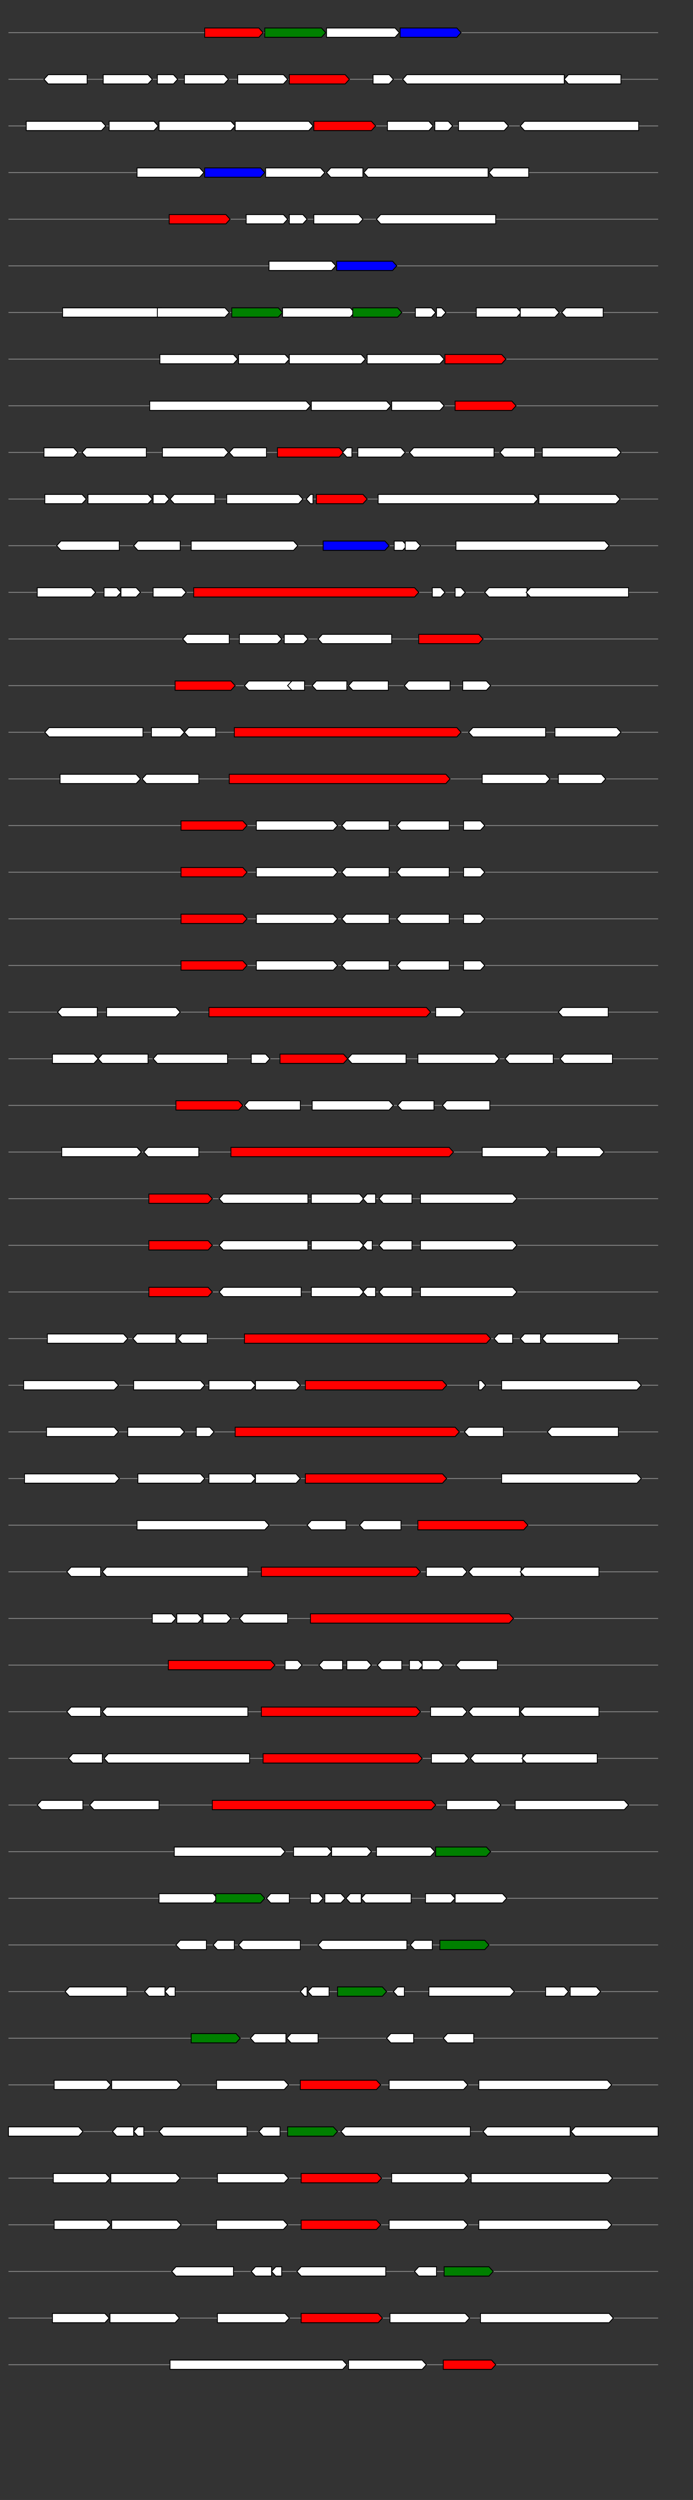 <svg xmlns="http://www.w3.org/2000/svg" height="2770" width="768.0" version="1.1" y="0" x="0" preserveAspectRatio="none" xmlns:xlink="http://www.w3.org/1999/xlink" viewBox="0 0 819.2 2680"  >
<rect x="0" y="0" width="819.2" height="2680" fill="#333333" stroke="none"/>
<g  >
<line y1="35" x2="778.0" style="stroke:grey; stroke-width:1; " x1="10" y2="35"  />
</g>
<g id="all_9_0_0"  >
<polygon style="stroke:black; stroke-width:1; fill:red; " points="242,40 306,40 311,35 306,30 242,30 242,40 "  />
</g>
<g id="all_9_0_1"  >
<polygon style="stroke:black; stroke-width:1; fill:green; " points="313,40 380,40 385,35 380,30 313,30 313,40 "  />
</g>
<g id="all_9_0_2"  >
<polygon style="stroke:black; stroke-width:1; fill:#FFFFFF; " points="386,40 467,40 472,35 467,30 386,30 386,40 "  />
</g>
<g id="all_9_0_3"  >
<polygon style="stroke:black; stroke-width:1; fill:blue; " points="473,40 540,40 545,35 540,30 473,30 473,40 "  />
</g>
<g  >
<line y1="85" x2="778.0" style="stroke:grey; stroke-width:1; " x1="10" y2="85"  />
</g>
<g id="all_9_401_0"  >
<polygon style="stroke:black; stroke-width:1; fill:#FFFFFF; " points="52,85 57,80 103,80 103,90 57,90 52,85 "  />
</g>
<g id="all_9_401_1"  >
<polygon style="stroke:black; stroke-width:1; fill:#FFFFFF; " points="122,90 175,90 180,85 175,80 122,80 122,90 "  />
</g>
<g id="all_9_401_2"  >
<polygon style="stroke:black; stroke-width:1; fill:#FFFFFF; " points="186,90 205,90 210,85 205,80 186,80 186,90 "  />
</g>
<g id="all_9_401_3"  >
<polygon style="stroke:black; stroke-width:1; fill:#FFFFFF; " points="218,90 265,90 270,85 265,80 218,80 218,90 "  />
</g>
<g id="all_9_401_4"  >
<polygon style="stroke:black; stroke-width:1; fill:#FFFFFF; " points="281,90 335,90 340,85 335,80 281,80 281,90 "  />
</g>
<g id="all_9_401_5"  >
<polygon style="stroke:black; stroke-width:1; fill:red; " points="342,90 408,90 413,85 408,80 342,80 342,90 "  />
</g>
<g id="all_9_401_6"  >
<polygon style="stroke:black; stroke-width:1; fill:#FFFFFF; " points="441,90 460,90 465,85 460,80 441,80 441,90 "  />
</g>
<g id="all_9_401_7"  >
<polygon style="stroke:black; stroke-width:1; fill:#FFFFFF; " points="476,85 481,80 667,80 667,90 481,90 476,85 "  />
</g>
<g id="all_9_401_8"  >
<polygon style="stroke:black; stroke-width:1; fill:#FFFFFF; " points="667,85 672,80 734,80 734,90 672,90 667,85 "  />
</g>
<g  >
<line y1="135" x2="778.0" style="stroke:grey; stroke-width:1; " x1="10" y2="135"  />
</g>
<g id="all_9_402_0"  >
<polygon style="stroke:black; stroke-width:1; fill:#FFFFFF; " points="31,140 120,140 125,135 120,130 31,130 31,140 "  />
</g>
<g id="all_9_402_1"  >
<polygon style="stroke:black; stroke-width:1; fill:#FFFFFF; " points="129,140 182,140 187,135 182,130 129,130 129,140 "  />
</g>
<g id="all_9_402_2"  >
<polygon style="stroke:black; stroke-width:1; fill:#FFFFFF; " points="188,140 273,140 278,135 273,130 188,130 188,140 "  />
</g>
<g id="all_9_402_3"  >
<polygon style="stroke:black; stroke-width:1; fill:#FFFFFF; " points="278,140 365,140 370,135 365,130 278,130 278,140 "  />
</g>
<g id="all_9_402_4"  >
<polygon style="stroke:black; stroke-width:1; fill:red; " points="371,140 439,140 444,135 439,130 371,130 371,140 "  />
</g>
<g id="all_9_402_5"  >
<polygon style="stroke:black; stroke-width:1; fill:#FFFFFF; " points="458,140 507,140 512,135 507,130 458,130 458,140 "  />
</g>
<g id="all_9_402_6"  >
<polygon style="stroke:black; stroke-width:1; fill:#FFFFFF; " points="514,140 530,140 535,135 530,130 514,130 514,140 "  />
</g>
<g id="all_9_402_7"  >
<polygon style="stroke:black; stroke-width:1; fill:#FFFFFF; " points="542,140 596,140 601,135 596,130 542,130 542,140 "  />
</g>
<g id="all_9_402_8"  >
<polygon style="stroke:black; stroke-width:1; fill:#FFFFFF; " points="615,135 620,130 755,130 755,140 620,140 615,135 "  />
</g>
<g  >
<line y1="185" x2="778.0" style="stroke:grey; stroke-width:1; " x1="10" y2="185"  />
</g>
<g id="all_9_403_0"  >
<polygon style="stroke:black; stroke-width:1; fill:#FFFFFF; " points="162,190 236,190 241,185 236,180 162,180 162,190 "  />
</g>
<g id="all_9_403_1"  >
<polygon style="stroke:black; stroke-width:1; fill:blue; " points="242,190 308,190 313,185 308,180 242,180 242,190 "  />
</g>
<g id="all_9_403_2"  >
<polygon style="stroke:black; stroke-width:1; fill:#FFFFFF; " points="314,190 379,190 384,185 379,180 314,180 314,190 "  />
</g>
<g id="all_9_403_3"  >
<polygon style="stroke:black; stroke-width:1; fill:#FFFFFF; " points="386,185 391,180 429,180 429,190 391,190 386,185 "  />
</g>
<g id="all_9_403_4"  >
<polygon style="stroke:black; stroke-width:1; fill:#FFFFFF; " points="430,185 435,180 577,180 577,190 435,190 430,185 "  />
</g>
<g id="all_9_403_5"  >
<polygon style="stroke:black; stroke-width:1; fill:#FFFFFF; " points="578,185 583,180 625,180 625,190 583,190 578,185 "  />
</g>
<g  >
<line y1="235" x2="778.0" style="stroke:grey; stroke-width:1; " x1="10" y2="235"  />
</g>
<g id="all_9_404_0"  >
<polygon style="stroke:black; stroke-width:1; fill:red; " points="200,240 267,240 272,235 267,230 200,230 200,240 "  />
</g>
<g id="all_9_404_1"  >
<polygon style="stroke:black; stroke-width:1; fill:#FFFFFF; " points="291,240 335,240 340,235 335,230 291,230 291,240 "  />
</g>
<g id="all_9_404_2"  >
<polygon style="stroke:black; stroke-width:1; fill:#FFFFFF; " points="342,240 358,240 363,235 358,230 342,230 342,240 "  />
</g>
<g id="all_9_404_3"  >
<polygon style="stroke:black; stroke-width:1; fill:#FFFFFF; " points="371,240 424,240 429,235 424,230 371,230 371,240 "  />
</g>
<g id="all_9_404_4"  >
<polygon style="stroke:black; stroke-width:1; fill:#FFFFFF; " points="445,235 450,230 586,230 586,240 450,240 445,235 "  />
</g>
<g  >
<line y1="285" x2="778.0" style="stroke:grey; stroke-width:1; " x1="10" y2="285"  />
</g>
<g id="all_9_405_0"  >
<polygon style="stroke:black; stroke-width:1; fill:#FFFFFF; " points="318,290 392,290 397,285 392,280 318,280 318,290 "  />
</g>
<g id="all_9_405_1"  >
<polygon style="stroke:black; stroke-width:1; fill:blue; " points="398,290 464,290 469,285 464,280 398,280 398,290 "  />
</g>
<g  >
<line y1="335" x2="778.0" style="stroke:grey; stroke-width:1; " x1="10" y2="335"  />
</g>
<g id="all_9_406_0"  >
<polygon style="stroke:black; stroke-width:1; fill:#FFFFFF; " points="74,340 191,340 196,335 191,330 74,330 74,340 "  />
</g>
<g id="all_9_406_1"  >
<polygon style="stroke:black; stroke-width:1; fill:#FFFFFF; " points="186,340 266,340 271,335 266,330 186,330 186,340 "  />
</g>
<g id="all_9_406_2"  >
<polygon style="stroke:black; stroke-width:1; fill:green; " points="274,340 329,340 334,335 329,330 274,330 274,340 "  />
</g>
<g id="all_9_406_3"  >
<polygon style="stroke:black; stroke-width:1; fill:#FFFFFF; " points="334,340 414,340 419,335 414,330 334,330 334,340 "  />
</g>
<g id="all_9_406_4"  >
<polygon style="stroke:black; stroke-width:1; fill:green; " points="417,340 470,340 475,335 470,330 417,330 417,340 "  />
</g>
<g id="all_9_406_5"  >
<polygon style="stroke:black; stroke-width:1; fill:#FFFFFF; " points="491,340 510,340 515,335 510,330 491,330 491,340 "  />
</g>
<g id="all_9_406_6"  >
<polygon style="stroke:black; stroke-width:1; fill:#FFFFFF; " points="516,340 522,340 527,335 522,330 516,330 516,340 "  />
</g>
<g id="all_9_406_7"  >
<polygon style="stroke:black; stroke-width:1; fill:#FFFFFF; " points="563,340 611,340 616,335 611,330 563,330 563,340 "  />
</g>
<g id="all_9_406_8"  >
<polygon style="stroke:black; stroke-width:1; fill:#FFFFFF; " points="615,340 656,340 661,335 656,330 615,330 615,340 "  />
</g>
<g id="all_9_406_9"  >
<polygon style="stroke:black; stroke-width:1; fill:#FFFFFF; " points="664,335 669,330 713,330 713,340 669,340 664,335 "  />
</g>
<g  >
<line y1="385" x2="778.0" style="stroke:grey; stroke-width:1; " x1="10" y2="385"  />
</g>
<g id="all_9_407_0"  >
<polygon style="stroke:black; stroke-width:1; fill:#FFFFFF; " points="189,390 276,390 281,385 276,380 189,380 189,390 "  />
</g>
<g id="all_9_407_1"  >
<polygon style="stroke:black; stroke-width:1; fill:#FFFFFF; " points="282,390 337,390 342,385 337,380 282,380 282,390 "  />
</g>
<g id="all_9_407_2"  >
<polygon style="stroke:black; stroke-width:1; fill:#FFFFFF; " points="342,390 427,390 432,385 427,380 342,380 342,390 "  />
</g>
<g id="all_9_407_3"  >
<polygon style="stroke:black; stroke-width:1; fill:#FFFFFF; " points="434,390 520,390 525,385 520,380 434,380 434,390 "  />
</g>
<g id="all_9_407_4"  >
<polygon style="stroke:black; stroke-width:1; fill:red; " points="526,390 593,390 598,385 593,380 526,380 526,390 "  />
</g>
<g  >
<line y1="435" x2="778.0" style="stroke:grey; stroke-width:1; " x1="10" y2="435"  />
</g>
<g id="all_9_408_0"  >
<polygon style="stroke:black; stroke-width:1; fill:#FFFFFF; " points="177,440 362,440 367,435 362,430 177,430 177,440 "  />
</g>
<g id="all_9_408_1"  >
<polygon style="stroke:black; stroke-width:1; fill:#FFFFFF; " points="368,440 457,440 462,435 457,430 368,430 368,440 "  />
</g>
<g id="all_9_408_2"  >
<polygon style="stroke:black; stroke-width:1; fill:#FFFFFF; " points="463,440 520,440 525,435 520,430 463,430 463,440 "  />
</g>
<g id="all_9_408_3"  >
<polygon style="stroke:black; stroke-width:1; fill:red; " points="538,440 605,440 610,435 605,430 538,430 538,440 "  />
</g>
<g  >
<line y1="485" x2="778.0" style="stroke:grey; stroke-width:1; " x1="10" y2="485"  />
</g>
<g id="all_9_409_0"  >
<polygon style="stroke:black; stroke-width:1; fill:#FFFFFF; " points="52,490 87,490 92,485 87,480 52,480 52,490 "  />
</g>
<g id="all_9_409_1"  >
<polygon style="stroke:black; stroke-width:1; fill:#FFFFFF; " points="97,485 102,480 173,480 173,490 102,490 97,485 "  />
</g>
<g id="all_9_409_2"  >
<polygon style="stroke:black; stroke-width:1; fill:#FFFFFF; " points="192,490 265,490 270,485 265,480 192,480 192,490 "  />
</g>
<g id="all_9_409_3"  >
<polygon style="stroke:black; stroke-width:1; fill:#FFFFFF; " points="271,485 276,480 315,480 315,490 276,490 271,485 "  />
</g>
<g id="all_9_409_4"  >
<polygon style="stroke:black; stroke-width:1; fill:red; " points="328,490 401,490 406,485 401,480 328,480 328,490 "  />
</g>
<g id="all_9_409_5"  >
<polygon style="stroke:black; stroke-width:1; fill:#FFFFFF; " points="405,485 410,480 416,480 416,490 410,490 405,485 "  />
</g>
<g id="all_9_409_6"  >
<polygon style="stroke:black; stroke-width:1; fill:#FFFFFF; " points="423,490 474,490 479,485 474,480 423,480 423,490 "  />
</g>
<g id="all_9_409_7"  >
<polygon style="stroke:black; stroke-width:1; fill:#FFFFFF; " points="484,485 489,480 584,480 584,490 489,490 484,485 "  />
</g>
<g id="all_9_409_8"  >
<polygon style="stroke:black; stroke-width:1; fill:#FFFFFF; " points="591,485 596,480 632,480 632,490 596,490 591,485 "  />
</g>
<g id="all_9_409_9"  >
<polygon style="stroke:black; stroke-width:1; fill:#FFFFFF; " points="641,490 729,490 734,485 729,480 641,480 641,490 "  />
</g>
<g  >
<line y1="535" x2="778.0" style="stroke:grey; stroke-width:1; " x1="10" y2="535"  />
</g>
<g id="all_9_410_0"  >
<polygon style="stroke:black; stroke-width:1; fill:#FFFFFF; " points="53,540 97,540 102,535 97,530 53,530 53,540 "  />
</g>
<g id="all_9_410_1"  >
<polygon style="stroke:black; stroke-width:1; fill:#FFFFFF; " points="104,540 175,540 180,535 175,530 104,530 104,540 "  />
</g>
<g id="all_9_410_2"  >
<polygon style="stroke:black; stroke-width:1; fill:#FFFFFF; " points="181,540 195,540 200,535 195,530 181,530 181,540 "  />
</g>
<g id="all_9_410_3"  >
<polygon style="stroke:black; stroke-width:1; fill:#FFFFFF; " points="201,535 206,530 254,530 254,540 206,540 201,535 "  />
</g>
<g id="all_9_410_4"  >
<polygon style="stroke:black; stroke-width:1; fill:#FFFFFF; " points="268,540 353,540 358,535 353,530 268,530 268,540 "  />
</g>
<g id="all_9_410_5"  >
<polygon style="stroke:black; stroke-width:1; fill:#FFFFFF; " points="362,535 367,530 370,530 370,540 367,540 362,535 "  />
</g>
<g id="all_9_410_6"  >
<polygon style="stroke:black; stroke-width:1; fill:red; " points="374,540 429,540 434,535 429,530 374,530 374,540 "  />
</g>
<g id="all_9_410_7"  >
<polygon style="stroke:black; stroke-width:1; fill:#FFFFFF; " points="447,540 631,540 636,535 631,530 447,530 447,540 "  />
</g>
<g id="all_9_410_8"  >
<polygon style="stroke:black; stroke-width:1; fill:#FFFFFF; " points="637,540 728,540 733,535 728,530 637,530 637,540 "  />
</g>
<g  >
<line y1="585" x2="778.0" style="stroke:grey; stroke-width:1; " x1="10" y2="585"  />
</g>
<g id="all_9_411_0"  >
<polygon style="stroke:black; stroke-width:1; fill:#FFFFFF; " points="67,585 72,580 141,580 141,590 72,590 67,585 "  />
</g>
<g id="all_9_411_1"  >
<polygon style="stroke:black; stroke-width:1; fill:#FFFFFF; " points="158,585 163,580 213,580 213,590 163,590 158,585 "  />
</g>
<g id="all_9_411_2"  >
<polygon style="stroke:black; stroke-width:1; fill:#FFFFFF; " points="226,590 347,590 352,585 347,580 226,580 226,590 "  />
</g>
<g id="all_9_411_3"  >
<polygon style="stroke:black; stroke-width:1; fill:blue; " points="382,590 455,590 460,585 455,580 382,580 382,590 "  />
</g>
<g id="all_9_411_4"  >
<polygon style="stroke:black; stroke-width:1; fill:#FFFFFF; " points="466,590 476,590 481,585 476,580 466,580 466,590 "  />
</g>
<g id="all_9_411_5"  >
<polygon style="stroke:black; stroke-width:1; fill:#FFFFFF; " points="479,590 492,590 497,585 492,580 479,580 479,590 "  />
</g>
<g id="all_9_411_6"  >
<polygon style="stroke:black; stroke-width:1; fill:#FFFFFF; " points="539,590 715,590 720,585 715,580 539,580 539,590 "  />
</g>
<g  >
<line y1="635" x2="778.0" style="stroke:grey; stroke-width:1; " x1="10" y2="635"  />
</g>
<g id="all_9_412_0"  >
<polygon style="stroke:black; stroke-width:1; fill:#FFFFFF; " points="44,640 108,640 113,635 108,630 44,630 44,640 "  />
</g>
<g id="all_9_412_1"  >
<polygon style="stroke:black; stroke-width:1; fill:#FFFFFF; " points="123,640 138,640 143,635 138,630 123,630 123,640 "  />
</g>
<g id="all_9_412_2"  >
<polygon style="stroke:black; stroke-width:1; fill:#FFFFFF; " points="143,640 161,640 166,635 161,630 143,630 143,640 "  />
</g>
<g id="all_9_412_3"  >
<polygon style="stroke:black; stroke-width:1; fill:#FFFFFF; " points="181,640 215,640 220,635 215,630 181,630 181,640 "  />
</g>
<g id="all_9_412_4"  >
<polygon style="stroke:black; stroke-width:1; fill:red; " points="229,640 490,640 495,635 490,630 229,630 229,640 "  />
</g>
<g id="all_9_412_5"  >
<polygon style="stroke:black; stroke-width:1; fill:#FFFFFF; " points="511,640 521,640 526,635 521,630 511,630 511,640 "  />
</g>
<g id="all_9_412_6"  >
<polygon style="stroke:black; stroke-width:1; fill:#FFFFFF; " points="538,640 545,640 550,635 545,630 538,630 538,640 "  />
</g>
<g id="all_9_412_7"  >
<polygon style="stroke:black; stroke-width:1; fill:#FFFFFF; " points="573,635 578,630 623,630 623,640 578,640 573,635 "  />
</g>
<g id="all_9_412_8"  >
<polygon style="stroke:black; stroke-width:1; fill:#FFFFFF; " points="622,635 627,630 743,630 743,640 627,640 622,635 "  />
</g>
<g  >
<line y1="685" x2="778.0" style="stroke:grey; stroke-width:1; " x1="10" y2="685"  />
</g>
<g id="all_9_413_0"  >
<polygon style="stroke:black; stroke-width:1; fill:#FFFFFF; " points="216,685 221,680 271,680 271,690 221,690 216,685 "  />
</g>
<g id="all_9_413_1"  >
<polygon style="stroke:black; stroke-width:1; fill:#FFFFFF; " points="283,690 328,690 333,685 328,680 283,680 283,690 "  />
</g>
<g id="all_9_413_2"  >
<polygon style="stroke:black; stroke-width:1; fill:#FFFFFF; " points="336,690 359,690 364,685 359,680 336,680 336,690 "  />
</g>
<g id="all_9_413_3"  >
<polygon style="stroke:black; stroke-width:1; fill:#FFFFFF; " points="376,685 381,680 463,680 463,690 381,690 376,685 "  />
</g>
<g id="all_9_413_4"  >
<polygon style="stroke:black; stroke-width:1; fill:red; " points="495,690 566,690 571,685 566,680 495,680 495,690 "  />
</g>
<g  >
<line y1="735" x2="778.0" style="stroke:grey; stroke-width:1; " x1="10" y2="735"  />
</g>
<g id="all_9_414_0"  >
<polygon style="stroke:black; stroke-width:1; fill:red; " points="207,740 273,740 278,735 273,730 207,730 207,740 "  />
</g>
<g id="all_9_414_1"  >
<polygon style="stroke:black; stroke-width:1; fill:#FFFFFF; " points="289,735 294,730 344,730 344,740 294,740 289,735 "  />
</g>
<g id="all_9_414_2"  >
<polygon style="stroke:black; stroke-width:1; fill:#FFFFFF; " points="340,735 345,730 360,730 360,740 345,740 340,735 "  />
</g>
<g id="all_9_414_3"  >
<polygon style="stroke:black; stroke-width:1; fill:#FFFFFF; " points="369,735 374,730 410,730 410,740 374,740 369,735 "  />
</g>
<g id="all_9_414_4"  >
<polygon style="stroke:black; stroke-width:1; fill:#FFFFFF; " points="412,735 417,730 459,730 459,740 417,740 412,735 "  />
</g>
<g id="all_9_414_5"  >
<polygon style="stroke:black; stroke-width:1; fill:#FFFFFF; " points="478,735 483,730 532,730 532,740 483,740 478,735 "  />
</g>
<g id="all_9_414_6"  >
<polygon style="stroke:black; stroke-width:1; fill:#FFFFFF; " points="547,740 575,740 580,735 575,730 547,730 547,740 "  />
</g>
<g  >
<line y1="785" x2="778.0" style="stroke:grey; stroke-width:1; " x1="10" y2="785"  />
</g>
<g id="all_9_415_0"  >
<polygon style="stroke:black; stroke-width:1; fill:#FFFFFF; " points="53,785 58,780 169,780 169,790 58,790 53,785 "  />
</g>
<g id="all_9_415_1"  >
<polygon style="stroke:black; stroke-width:1; fill:#FFFFFF; " points="179,790 213,790 218,785 213,780 179,780 179,790 "  />
</g>
<g id="all_9_415_2"  >
<polygon style="stroke:black; stroke-width:1; fill:#FFFFFF; " points="218,785 223,780 255,780 255,790 223,790 218,785 "  />
</g>
<g id="all_9_415_3"  >
<polygon style="stroke:black; stroke-width:1; fill:red; " points="277,790 540,790 545,785 540,780 277,780 277,790 "  />
</g>
<g id="all_9_415_4"  >
<polygon style="stroke:black; stroke-width:1; fill:#FFFFFF; " points="554,785 559,780 645,780 645,790 559,790 554,785 "  />
</g>
<g id="all_9_415_5"  >
<polygon style="stroke:black; stroke-width:1; fill:#FFFFFF; " points="656,790 729,790 734,785 729,780 656,780 656,790 "  />
</g>
<g  >
<line y1="835" x2="778.0" style="stroke:grey; stroke-width:1; " x1="10" y2="835"  />
</g>
<g id="all_9_416_0"  >
<polygon style="stroke:black; stroke-width:1; fill:#FFFFFF; " points="71,840 161,840 166,835 161,830 71,830 71,840 "  />
</g>
<g id="all_9_416_1"  >
<polygon style="stroke:black; stroke-width:1; fill:#FFFFFF; " points="168,835 173,830 235,830 235,840 173,840 168,835 "  />
</g>
<g id="all_9_416_2"  >
<polygon style="stroke:black; stroke-width:1; fill:red; " points="271,840 527,840 532,835 527,830 271,830 271,840 "  />
</g>
<g id="all_9_416_3"  >
<polygon style="stroke:black; stroke-width:1; fill:#FFFFFF; " points="570,840 645,840 650,835 645,830 570,830 570,840 "  />
</g>
<g id="all_9_416_4"  >
<polygon style="stroke:black; stroke-width:1; fill:#FFFFFF; " points="660,840 711,840 716,835 711,830 660,830 660,840 "  />
</g>
<g  >
<line y1="885" x2="778.0" style="stroke:grey; stroke-width:1; " x1="10" y2="885"  />
</g>
<g id="all_9_417_0"  >
<polygon style="stroke:black; stroke-width:1; fill:red; " points="214,890 287,890 292,885 287,880 214,880 214,890 "  />
</g>
<g id="all_9_417_1"  >
<polygon style="stroke:black; stroke-width:1; fill:#FFFFFF; " points="303,890 394,890 399,885 394,880 303,880 303,890 "  />
</g>
<g id="all_9_417_2"  >
<polygon style="stroke:black; stroke-width:1; fill:#FFFFFF; " points="404,885 409,880 460,880 460,890 409,890 404,885 "  />
</g>
<g id="all_9_417_3"  >
<polygon style="stroke:black; stroke-width:1; fill:#FFFFFF; " points="469,885 474,880 531,880 531,890 474,890 469,885 "  />
</g>
<g id="all_9_417_4"  >
<polygon style="stroke:black; stroke-width:1; fill:#FFFFFF; " points="548,890 568,890 573,885 568,880 548,880 548,890 "  />
</g>
<g  >
<line y1="935" x2="778.0" style="stroke:grey; stroke-width:1; " x1="10" y2="935"  />
</g>
<g id="all_9_418_0"  >
<polygon style="stroke:black; stroke-width:1; fill:red; " points="214,940 287,940 292,935 287,930 214,930 214,940 "  />
</g>
<g id="all_9_418_1"  >
<polygon style="stroke:black; stroke-width:1; fill:#FFFFFF; " points="303,940 394,940 399,935 394,930 303,930 303,940 "  />
</g>
<g id="all_9_418_2"  >
<polygon style="stroke:black; stroke-width:1; fill:#FFFFFF; " points="404,935 409,930 460,930 460,940 409,940 404,935 "  />
</g>
<g id="all_9_418_3"  >
<polygon style="stroke:black; stroke-width:1; fill:#FFFFFF; " points="469,935 474,930 531,930 531,940 474,940 469,935 "  />
</g>
<g id="all_9_418_4"  >
<polygon style="stroke:black; stroke-width:1; fill:#FFFFFF; " points="548,940 568,940 573,935 568,930 548,930 548,940 "  />
</g>
<g  >
<line y1="985" x2="778.0" style="stroke:grey; stroke-width:1; " x1="10" y2="985"  />
</g>
<g id="all_9_419_0"  >
<polygon style="stroke:black; stroke-width:1; fill:red; " points="214,990 287,990 292,985 287,980 214,980 214,990 "  />
</g>
<g id="all_9_419_1"  >
<polygon style="stroke:black; stroke-width:1; fill:#FFFFFF; " points="303,990 394,990 399,985 394,980 303,980 303,990 "  />
</g>
<g id="all_9_419_2"  >
<polygon style="stroke:black; stroke-width:1; fill:#FFFFFF; " points="404,985 409,980 460,980 460,990 409,990 404,985 "  />
</g>
<g id="all_9_419_3"  >
<polygon style="stroke:black; stroke-width:1; fill:#FFFFFF; " points="469,985 474,980 531,980 531,990 474,990 469,985 "  />
</g>
<g id="all_9_419_4"  >
<polygon style="stroke:black; stroke-width:1; fill:#FFFFFF; " points="548,990 568,990 573,985 568,980 548,980 548,990 "  />
</g>
<g  >
<line y1="1035" x2="778.0" style="stroke:grey; stroke-width:1; " x1="10" y2="1035"  />
</g>
<g id="all_9_420_0"  >
<polygon style="stroke:black; stroke-width:1; fill:red; " points="214,1040 287,1040 292,1035 287,1030 214,1030 214,1040 "  />
</g>
<g id="all_9_420_1"  >
<polygon style="stroke:black; stroke-width:1; fill:#FFFFFF; " points="303,1040 394,1040 399,1035 394,1030 303,1030 303,1040 "  />
</g>
<g id="all_9_420_2"  >
<polygon style="stroke:black; stroke-width:1; fill:#FFFFFF; " points="404,1035 409,1030 460,1030 460,1040 409,1040 404,1035 "  />
</g>
<g id="all_9_420_3"  >
<polygon style="stroke:black; stroke-width:1; fill:#FFFFFF; " points="469,1035 474,1030 531,1030 531,1040 474,1040 469,1035 "  />
</g>
<g id="all_9_420_4"  >
<polygon style="stroke:black; stroke-width:1; fill:#FFFFFF; " points="548,1040 568,1040 573,1035 568,1030 548,1030 548,1040 "  />
</g>
<g  >
<line y1="1085" x2="778.0" style="stroke:grey; stroke-width:1; " x1="10" y2="1085"  />
</g>
<g id="all_9_421_0"  >
<polygon style="stroke:black; stroke-width:1; fill:#FFFFFF; " points="68,1085 73,1080 115,1080 115,1090 73,1090 68,1085 "  />
</g>
<g id="all_9_421_1"  >
<polygon style="stroke:black; stroke-width:1; fill:#FFFFFF; " points="126,1090 208,1090 213,1085 208,1080 126,1080 126,1090 "  />
</g>
<g id="all_9_421_2"  >
<polygon style="stroke:black; stroke-width:1; fill:red; " points="247,1090 504,1090 509,1085 504,1080 247,1080 247,1090 "  />
</g>
<g id="all_9_421_3"  >
<polygon style="stroke:black; stroke-width:1; fill:#FFFFFF; " points="515,1090 544,1090 549,1085 544,1080 515,1080 515,1090 "  />
</g>
<g id="all_9_421_4"  >
<polygon style="stroke:black; stroke-width:1; fill:#FFFFFF; " points="660,1085 665,1080 719,1080 719,1090 665,1090 660,1085 "  />
</g>
<g  >
<line y1="1135" x2="778.0" style="stroke:grey; stroke-width:1; " x1="10" y2="1135"  />
</g>
<g id="all_9_422_0"  >
<polygon style="stroke:black; stroke-width:1; fill:#FFFFFF; " points="62,1140 111,1140 116,1135 111,1130 62,1130 62,1140 "  />
</g>
<g id="all_9_422_1"  >
<polygon style="stroke:black; stroke-width:1; fill:#FFFFFF; " points="116,1135 121,1130 175,1130 175,1140 121,1140 116,1135 "  />
</g>
<g id="all_9_422_2"  >
<polygon style="stroke:black; stroke-width:1; fill:#FFFFFF; " points="181,1135 186,1130 269,1130 269,1140 186,1140 181,1135 "  />
</g>
<g id="all_9_422_3"  >
<polygon style="stroke:black; stroke-width:1; fill:#FFFFFF; " points="297,1140 314,1140 319,1135 314,1130 297,1130 297,1140 "  />
</g>
<g id="all_9_422_4"  >
<polygon style="stroke:black; stroke-width:1; fill:red; " points="331,1140 406,1140 411,1135 406,1130 331,1130 331,1140 "  />
</g>
<g id="all_9_422_5"  >
<polygon style="stroke:black; stroke-width:1; fill:#FFFFFF; " points="411,1135 416,1130 480,1130 480,1140 416,1140 411,1135 "  />
</g>
<g id="all_9_422_6"  >
<polygon style="stroke:black; stroke-width:1; fill:#FFFFFF; " points="494,1140 585,1140 590,1135 585,1130 494,1130 494,1140 "  />
</g>
<g id="all_9_422_7"  >
<polygon style="stroke:black; stroke-width:1; fill:#FFFFFF; " points="597,1135 602,1130 654,1130 654,1140 602,1140 597,1135 "  />
</g>
<g id="all_9_422_8"  >
<polygon style="stroke:black; stroke-width:1; fill:#FFFFFF; " points="662,1135 667,1130 724,1130 724,1140 667,1140 662,1135 "  />
</g>
<g  >
<line y1="1185" x2="778.0" style="stroke:grey; stroke-width:1; " x1="10" y2="1185"  />
</g>
<g id="all_9_423_0"  >
<polygon style="stroke:black; stroke-width:1; fill:red; " points="208,1190 282,1190 287,1185 282,1180 208,1180 208,1190 "  />
</g>
<g id="all_9_423_1"  >
<polygon style="stroke:black; stroke-width:1; fill:#FFFFFF; " points="289,1185 294,1180 355,1180 355,1190 294,1190 289,1185 "  />
</g>
<g id="all_9_423_2"  >
<polygon style="stroke:black; stroke-width:1; fill:#FFFFFF; " points="369,1190 460,1190 465,1185 460,1180 369,1180 369,1190 "  />
</g>
<g id="all_9_423_3"  >
<polygon style="stroke:black; stroke-width:1; fill:#FFFFFF; " points="470,1185 475,1180 513,1180 513,1190 475,1190 470,1185 "  />
</g>
<g id="all_9_423_4"  >
<polygon style="stroke:black; stroke-width:1; fill:#FFFFFF; " points="523,1185 528,1180 579,1180 579,1190 528,1190 523,1185 "  />
</g>
<g  >
<line y1="1235" x2="778.0" style="stroke:grey; stroke-width:1; " x1="10" y2="1235"  />
</g>
<g id="all_9_424_0"  >
<polygon style="stroke:black; stroke-width:1; fill:#FFFFFF; " points="73,1240 162,1240 167,1235 162,1230 73,1230 73,1240 "  />
</g>
<g id="all_9_424_1"  >
<polygon style="stroke:black; stroke-width:1; fill:#FFFFFF; " points="170,1235 175,1230 235,1230 235,1240 175,1240 170,1235 "  />
</g>
<g id="all_9_424_2"  >
<polygon style="stroke:black; stroke-width:1; fill:red; " points="273,1240 531,1240 536,1235 531,1230 273,1230 273,1240 "  />
</g>
<g id="all_9_424_3"  >
<polygon style="stroke:black; stroke-width:1; fill:#FFFFFF; " points="570,1240 645,1240 650,1235 645,1230 570,1230 570,1240 "  />
</g>
<g id="all_9_424_4"  >
<polygon style="stroke:black; stroke-width:1; fill:#FFFFFF; " points="658,1240 709,1240 714,1235 709,1230 658,1230 658,1240 "  />
</g>
<g  >
<line y1="1285" x2="778.0" style="stroke:grey; stroke-width:1; " x1="10" y2="1285"  />
</g>
<g id="all_9_425_0"  >
<polygon style="stroke:black; stroke-width:1; fill:red; " points="176,1290 246,1290 251,1285 246,1280 176,1280 176,1290 "  />
</g>
<g id="all_9_425_1"  >
<polygon style="stroke:black; stroke-width:1; fill:#FFFFFF; " points="259,1285 264,1280 364,1280 364,1290 264,1290 259,1285 "  />
</g>
<g id="all_9_425_2"  >
<polygon style="stroke:black; stroke-width:1; fill:#FFFFFF; " points="368,1290 425,1290 430,1285 425,1280 368,1280 368,1290 "  />
</g>
<g id="all_9_425_3"  >
<polygon style="stroke:black; stroke-width:1; fill:#FFFFFF; " points="429,1285 434,1280 444,1280 444,1290 434,1290 429,1285 "  />
</g>
<g id="all_9_425_4"  >
<polygon style="stroke:black; stroke-width:1; fill:#FFFFFF; " points="448,1285 453,1280 487,1280 487,1290 453,1290 448,1285 "  />
</g>
<g id="all_9_425_5"  >
<polygon style="stroke:black; stroke-width:1; fill:#FFFFFF; " points="497,1290 606,1290 611,1285 606,1280 497,1280 497,1290 "  />
</g>
<g  >
<line y1="1335" x2="778.0" style="stroke:grey; stroke-width:1; " x1="10" y2="1335"  />
</g>
<g id="all_9_426_0"  >
<polygon style="stroke:black; stroke-width:1; fill:red; " points="176,1340 246,1340 251,1335 246,1330 176,1330 176,1340 "  />
</g>
<g id="all_9_426_1"  >
<polygon style="stroke:black; stroke-width:1; fill:#FFFFFF; " points="259,1335 264,1330 364,1330 364,1340 264,1340 259,1335 "  />
</g>
<g id="all_9_426_2"  >
<polygon style="stroke:black; stroke-width:1; fill:#FFFFFF; " points="368,1340 425,1340 430,1335 425,1330 368,1330 368,1340 "  />
</g>
<g id="all_9_426_3"  >
<polygon style="stroke:black; stroke-width:1; fill:#FFFFFF; " points="429,1335 434,1330 440,1330 440,1340 434,1340 429,1335 "  />
</g>
<g id="all_9_426_4"  >
<polygon style="stroke:black; stroke-width:1; fill:#FFFFFF; " points="448,1335 453,1330 487,1330 487,1340 453,1340 448,1335 "  />
</g>
<g id="all_9_426_5"  >
<polygon style="stroke:black; stroke-width:1; fill:#FFFFFF; " points="497,1340 606,1340 611,1335 606,1330 497,1330 497,1340 "  />
</g>
<g  >
<line y1="1385" x2="778.0" style="stroke:grey; stroke-width:1; " x1="10" y2="1385"  />
</g>
<g id="all_9_427_0"  >
<polygon style="stroke:black; stroke-width:1; fill:red; " points="176,1390 246,1390 251,1385 246,1380 176,1380 176,1390 "  />
</g>
<g id="all_9_427_1"  >
<polygon style="stroke:black; stroke-width:1; fill:#FFFFFF; " points="259,1385 264,1380 356,1380 356,1390 264,1390 259,1385 "  />
</g>
<g id="all_9_427_2"  >
<polygon style="stroke:black; stroke-width:1; fill:#FFFFFF; " points="368,1390 425,1390 430,1385 425,1380 368,1380 368,1390 "  />
</g>
<g id="all_9_427_3"  >
<polygon style="stroke:black; stroke-width:1; fill:#FFFFFF; " points="429,1385 434,1380 444,1380 444,1390 434,1390 429,1385 "  />
</g>
<g id="all_9_427_4"  >
<polygon style="stroke:black; stroke-width:1; fill:#FFFFFF; " points="448,1385 453,1380 487,1380 487,1390 453,1390 448,1385 "  />
</g>
<g id="all_9_427_5"  >
<polygon style="stroke:black; stroke-width:1; fill:#FFFFFF; " points="497,1390 606,1390 611,1385 606,1380 497,1380 497,1390 "  />
</g>
<g  >
<line y1="1435" x2="778.0" style="stroke:grey; stroke-width:1; " x1="10" y2="1435"  />
</g>
<g id="all_9_428_0"  >
<polygon style="stroke:black; stroke-width:1; fill:#FFFFFF; " points="56,1440 146,1440 151,1435 146,1430 56,1430 56,1440 "  />
</g>
<g id="all_9_428_1"  >
<polygon style="stroke:black; stroke-width:1; fill:#FFFFFF; " points="157,1435 162,1430 208,1430 208,1440 162,1440 157,1435 "  />
</g>
<g id="all_9_428_2"  >
<polygon style="stroke:black; stroke-width:1; fill:#FFFFFF; " points="210,1435 215,1430 245,1430 245,1440 215,1440 210,1435 "  />
</g>
<g id="all_9_428_3"  >
<polygon style="stroke:black; stroke-width:1; fill:red; " points="289,1440 575,1440 580,1435 575,1430 289,1430 289,1440 "  />
</g>
<g id="all_9_428_4"  >
<polygon style="stroke:black; stroke-width:1; fill:#FFFFFF; " points="584,1435 589,1430 606,1430 606,1440 589,1440 584,1435 "  />
</g>
<g id="all_9_428_5"  >
<polygon style="stroke:black; stroke-width:1; fill:#FFFFFF; " points="615,1435 620,1430 639,1430 639,1440 620,1440 615,1435 "  />
</g>
<g id="all_9_428_6"  >
<polygon style="stroke:black; stroke-width:1; fill:#FFFFFF; " points="641,1435 646,1430 731,1430 731,1440 646,1440 641,1435 "  />
</g>
<g  >
<line y1="1485" x2="778.0" style="stroke:grey; stroke-width:1; " x1="10" y2="1485"  />
</g>
<g id="all_9_429_0"  >
<polygon style="stroke:black; stroke-width:1; fill:#FFFFFF; " points="28,1490 135,1490 140,1485 135,1480 28,1480 28,1490 "  />
</g>
<g id="all_9_429_1"  >
<polygon style="stroke:black; stroke-width:1; fill:#FFFFFF; " points="158,1490 237,1490 242,1485 237,1480 158,1480 158,1490 "  />
</g>
<g id="all_9_429_2"  >
<polygon style="stroke:black; stroke-width:1; fill:#FFFFFF; " points="247,1490 297,1490 302,1485 297,1480 247,1480 247,1490 "  />
</g>
<g id="all_9_429_3"  >
<polygon style="stroke:black; stroke-width:1; fill:#FFFFFF; " points="302,1490 350,1490 355,1485 350,1480 302,1480 302,1490 "  />
</g>
<g id="all_9_429_4"  >
<polygon style="stroke:black; stroke-width:1; fill:red; " points="361,1490 523,1490 528,1485 523,1480 361,1480 361,1490 "  />
</g>
<g id="all_9_429_5"  >
<polygon style="stroke:black; stroke-width:1; fill:#FFFFFF; " points="566,1490 569,1490 574,1485 569,1480 566,1480 566,1490 "  />
</g>
<g id="all_9_429_6"  >
<polygon style="stroke:black; stroke-width:1; fill:#FFFFFF; " points="593,1490 753,1490 758,1485 753,1480 593,1480 593,1490 "  />
</g>
<g  >
<line y1="1535" x2="778.0" style="stroke:grey; stroke-width:1; " x1="10" y2="1535"  />
</g>
<g id="all_9_430_0"  >
<polygon style="stroke:black; stroke-width:1; fill:#FFFFFF; " points="55,1540 135,1540 140,1535 135,1530 55,1530 55,1540 "  />
</g>
<g id="all_9_430_1"  >
<polygon style="stroke:black; stroke-width:1; fill:#FFFFFF; " points="151,1540 213,1540 218,1535 213,1530 151,1530 151,1540 "  />
</g>
<g id="all_9_430_2"  >
<polygon style="stroke:black; stroke-width:1; fill:#FFFFFF; " points="232,1540 248,1540 253,1535 248,1530 232,1530 232,1540 "  />
</g>
<g id="all_9_430_3"  >
<polygon style="stroke:black; stroke-width:1; fill:red; " points="278,1540 538,1540 543,1535 538,1530 278,1530 278,1540 "  />
</g>
<g id="all_9_430_4"  >
<polygon style="stroke:black; stroke-width:1; fill:#FFFFFF; " points="549,1535 554,1530 595,1530 595,1540 554,1540 549,1535 "  />
</g>
<g id="all_9_430_5"  >
<polygon style="stroke:black; stroke-width:1; fill:#FFFFFF; " points="647,1535 652,1530 731,1530 731,1540 652,1540 647,1535 "  />
</g>
<g  >
<line y1="1585" x2="778.0" style="stroke:grey; stroke-width:1; " x1="10" y2="1585"  />
</g>
<g id="all_9_431_0"  >
<polygon style="stroke:black; stroke-width:1; fill:#FFFFFF; " points="29,1590 136,1590 141,1585 136,1580 29,1580 29,1590 "  />
</g>
<g id="all_9_431_1"  >
<polygon style="stroke:black; stroke-width:1; fill:#FFFFFF; " points="163,1590 237,1590 242,1585 237,1580 163,1580 163,1590 "  />
</g>
<g id="all_9_431_2"  >
<polygon style="stroke:black; stroke-width:1; fill:#FFFFFF; " points="247,1590 297,1590 302,1585 297,1580 247,1580 247,1590 "  />
</g>
<g id="all_9_431_3"  >
<polygon style="stroke:black; stroke-width:1; fill:#FFFFFF; " points="302,1590 350,1590 355,1585 350,1580 302,1580 302,1590 "  />
</g>
<g id="all_9_431_4"  >
<polygon style="stroke:black; stroke-width:1; fill:red; " points="361,1590 523,1590 528,1585 523,1580 361,1580 361,1590 "  />
</g>
<g id="all_9_431_5"  >
<polygon style="stroke:black; stroke-width:1; fill:#FFFFFF; " points="593,1590 753,1590 758,1585 753,1580 593,1580 593,1590 "  />
</g>
<g  >
<line y1="1635" x2="778.0" style="stroke:grey; stroke-width:1; " x1="10" y2="1635"  />
</g>
<g id="all_9_432_0"  >
<polygon style="stroke:black; stroke-width:1; fill:#FFFFFF; " points="162,1640 313,1640 318,1635 313,1630 162,1630 162,1640 "  />
</g>
<g id="all_9_432_1"  >
<polygon style="stroke:black; stroke-width:1; fill:#FFFFFF; " points="363,1635 368,1630 409,1630 409,1640 368,1640 363,1635 "  />
</g>
<g id="all_9_432_2"  >
<polygon style="stroke:black; stroke-width:1; fill:#FFFFFF; " points="425,1635 430,1630 474,1630 474,1640 430,1640 425,1635 "  />
</g>
<g id="all_9_432_3"  >
<polygon style="stroke:black; stroke-width:1; fill:red; " points="494,1640 619,1640 624,1635 619,1630 494,1630 494,1640 "  />
</g>
<g  >
<line y1="1685" x2="778.0" style="stroke:grey; stroke-width:1; " x1="10" y2="1685"  />
</g>
<g id="all_9_433_0"  >
<polygon style="stroke:black; stroke-width:1; fill:#FFFFFF; " points="79,1685 84,1680 119,1680 119,1690 84,1690 79,1685 "  />
</g>
<g id="all_9_433_1"  >
<polygon style="stroke:black; stroke-width:1; fill:#FFFFFF; " points="121,1685 126,1680 293,1680 293,1690 126,1690 121,1685 "  />
</g>
<g id="all_9_433_2"  >
<polygon style="stroke:black; stroke-width:1; fill:red; " points="309,1690 492,1690 497,1685 492,1680 309,1680 309,1690 "  />
</g>
<g id="all_9_433_3"  >
<polygon style="stroke:black; stroke-width:1; fill:#FFFFFF; " points="504,1690 547,1690 552,1685 547,1680 504,1680 504,1690 "  />
</g>
<g id="all_9_433_4"  >
<polygon style="stroke:black; stroke-width:1; fill:#FFFFFF; " points="554,1685 559,1680 616,1680 616,1690 559,1690 554,1685 "  />
</g>
<g id="all_9_433_5"  >
<polygon style="stroke:black; stroke-width:1; fill:#FFFFFF; " points="615,1685 620,1680 708,1680 708,1690 620,1690 615,1685 "  />
</g>
<g  >
<line y1="1735" x2="778.0" style="stroke:grey; stroke-width:1; " x1="10" y2="1735"  />
</g>
<g id="all_9_434_0"  >
<polygon style="stroke:black; stroke-width:1; fill:#FFFFFF; " points="180,1740 203,1740 208,1735 203,1730 180,1730 180,1740 "  />
</g>
<g id="all_9_434_1"  >
<polygon style="stroke:black; stroke-width:1; fill:#FFFFFF; " points="209,1740 234,1740 239,1735 234,1730 209,1730 209,1740 "  />
</g>
<g id="all_9_434_2"  >
<polygon style="stroke:black; stroke-width:1; fill:#FFFFFF; " points="240,1740 268,1740 273,1735 268,1730 240,1730 240,1740 "  />
</g>
<g id="all_9_434_3"  >
<polygon style="stroke:black; stroke-width:1; fill:#FFFFFF; " points="283,1735 288,1730 340,1730 340,1740 288,1740 283,1735 "  />
</g>
<g id="all_9_434_4"  >
<polygon style="stroke:black; stroke-width:1; fill:red; " points="367,1740 602,1740 607,1735 602,1730 367,1730 367,1740 "  />
</g>
<g  >
<line y1="1785" x2="778.0" style="stroke:grey; stroke-width:1; " x1="10" y2="1785"  />
</g>
<g id="all_9_435_0"  >
<polygon style="stroke:black; stroke-width:1; fill:red; " points="199,1790 320,1790 325,1785 320,1780 199,1780 199,1790 "  />
</g>
<g id="all_9_435_1"  >
<polygon style="stroke:black; stroke-width:1; fill:#FFFFFF; " points="337,1790 352,1790 357,1785 352,1780 337,1780 337,1790 "  />
</g>
<g id="all_9_435_2"  >
<polygon style="stroke:black; stroke-width:1; fill:#FFFFFF; " points="377,1785 382,1780 405,1780 405,1790 382,1790 377,1785 "  />
</g>
<g id="all_9_435_3"  >
<polygon style="stroke:black; stroke-width:1; fill:#FFFFFF; " points="410,1790 434,1790 439,1785 434,1780 410,1780 410,1790 "  />
</g>
<g id="all_9_435_4"  >
<polygon style="stroke:black; stroke-width:1; fill:#FFFFFF; " points="446,1785 451,1780 475,1780 475,1790 451,1790 446,1785 "  />
</g>
<g id="all_9_435_5"  >
<polygon style="stroke:black; stroke-width:1; fill:#FFFFFF; " points="484,1790 495,1790 500,1785 495,1780 484,1780 484,1790 "  />
</g>
<g id="all_9_435_6"  >
<polygon style="stroke:black; stroke-width:1; fill:#FFFFFF; " points="499,1790 519,1790 524,1785 519,1780 499,1780 499,1790 "  />
</g>
<g id="all_9_435_7"  >
<polygon style="stroke:black; stroke-width:1; fill:#FFFFFF; " points="539,1785 544,1780 588,1780 588,1790 544,1790 539,1785 "  />
</g>
<g  >
<line y1="1835" x2="778.0" style="stroke:grey; stroke-width:1; " x1="10" y2="1835"  />
</g>
<g id="all_9_436_0"  >
<polygon style="stroke:black; stroke-width:1; fill:#FFFFFF; " points="79,1835 84,1830 119,1830 119,1840 84,1840 79,1835 "  />
</g>
<g id="all_9_436_1"  >
<polygon style="stroke:black; stroke-width:1; fill:#FFFFFF; " points="121,1835 126,1830 293,1830 293,1840 126,1840 121,1835 "  />
</g>
<g id="all_9_436_2"  >
<polygon style="stroke:black; stroke-width:1; fill:red; " points="309,1840 492,1840 497,1835 492,1830 309,1830 309,1840 "  />
</g>
<g id="all_9_436_3"  >
<polygon style="stroke:black; stroke-width:1; fill:#FFFFFF; " points="509,1840 547,1840 552,1835 547,1830 509,1830 509,1840 "  />
</g>
<g id="all_9_436_4"  >
<polygon style="stroke:black; stroke-width:1; fill:#FFFFFF; " points="554,1835 559,1830 614,1830 614,1840 559,1840 554,1835 "  />
</g>
<g id="all_9_436_5"  >
<polygon style="stroke:black; stroke-width:1; fill:#FFFFFF; " points="615,1835 620,1830 708,1830 708,1840 620,1840 615,1835 "  />
</g>
<g  >
<line y1="1885" x2="778.0" style="stroke:grey; stroke-width:1; " x1="10" y2="1885"  />
</g>
<g id="all_9_437_0"  >
<polygon style="stroke:black; stroke-width:1; fill:#FFFFFF; " points="81,1885 86,1880 121,1880 121,1890 86,1890 81,1885 "  />
</g>
<g id="all_9_437_1"  >
<polygon style="stroke:black; stroke-width:1; fill:#FFFFFF; " points="123,1885 128,1880 295,1880 295,1890 128,1890 123,1885 "  />
</g>
<g id="all_9_437_2"  >
<polygon style="stroke:black; stroke-width:1; fill:red; " points="311,1890 494,1890 499,1885 494,1880 311,1880 311,1890 "  />
</g>
<g id="all_9_437_3"  >
<polygon style="stroke:black; stroke-width:1; fill:#FFFFFF; " points="510,1890 549,1890 554,1885 549,1880 510,1880 510,1890 "  />
</g>
<g id="all_9_437_4"  >
<polygon style="stroke:black; stroke-width:1; fill:#FFFFFF; " points="556,1885 561,1880 618,1880 618,1890 561,1890 556,1885 "  />
</g>
<g id="all_9_437_5"  >
<polygon style="stroke:black; stroke-width:1; fill:#FFFFFF; " points="617,1885 622,1880 706,1880 706,1890 622,1890 617,1885 "  />
</g>
<g  >
<line y1="1935" x2="778.0" style="stroke:grey; stroke-width:1; " x1="10" y2="1935"  />
</g>
<g id="all_9_438_0"  >
<polygon style="stroke:black; stroke-width:1; fill:#FFFFFF; " points="44,1935 49,1930 98,1930 98,1940 49,1940 44,1935 "  />
</g>
<g id="all_9_438_1"  >
<polygon style="stroke:black; stroke-width:1; fill:#FFFFFF; " points="106,1935 111,1930 188,1930 188,1940 111,1940 106,1935 "  />
</g>
<g id="all_9_438_2"  >
<polygon style="stroke:black; stroke-width:1; fill:red; " points="251,1940 510,1940 515,1935 510,1930 251,1930 251,1940 "  />
</g>
<g id="all_9_438_3"  >
<polygon style="stroke:black; stroke-width:1; fill:#FFFFFF; " points="528,1940 587,1940 592,1935 587,1930 528,1930 528,1940 "  />
</g>
<g id="all_9_438_4"  >
<polygon style="stroke:black; stroke-width:1; fill:#FFFFFF; " points="609,1940 738,1940 743,1935 738,1930 609,1930 609,1940 "  />
</g>
<g  >
<line y1="1985" x2="778.0" style="stroke:grey; stroke-width:1; " x1="10" y2="1985"  />
</g>
<g id="all_9_439_0"  >
<polygon style="stroke:black; stroke-width:1; fill:#FFFFFF; " points="206,1990 332,1990 337,1985 332,1980 206,1980 206,1990 "  />
</g>
<g id="all_9_439_1"  >
<polygon style="stroke:black; stroke-width:1; fill:#FFFFFF; " points="347,1990 387,1990 392,1985 387,1980 347,1980 347,1990 "  />
</g>
<g id="all_9_439_2"  >
<polygon style="stroke:black; stroke-width:1; fill:#FFFFFF; " points="392,1990 434,1990 439,1985 434,1980 392,1980 392,1990 "  />
</g>
<g id="all_9_439_3"  >
<polygon style="stroke:black; stroke-width:1; fill:#FFFFFF; " points="445,1990 509,1990 514,1985 509,1980 445,1980 445,1990 "  />
</g>
<g id="all_9_439_4"  >
<polygon style="stroke:black; stroke-width:1; fill:green; " points="515,1990 575,1990 580,1985 575,1980 515,1980 515,1990 "  />
</g>
<g  >
<line y1="2035" x2="778.0" style="stroke:grey; stroke-width:1; " x1="10" y2="2035"  />
</g>
<g id="all_9_440_0"  >
<polygon style="stroke:black; stroke-width:1; fill:#FFFFFF; " points="188,2040 252,2040 257,2035 252,2030 188,2030 188,2040 "  />
</g>
<g id="all_9_440_1"  >
<polygon style="stroke:black; stroke-width:1; fill:green; " points="255,2040 308,2040 313,2035 308,2030 255,2030 255,2040 "  />
</g>
<g id="all_9_440_2"  >
<polygon style="stroke:black; stroke-width:1; fill:#FFFFFF; " points="315,2035 320,2030 342,2030 342,2040 320,2040 315,2035 "  />
</g>
<g id="all_9_440_3"  >
<polygon style="stroke:black; stroke-width:1; fill:#FFFFFF; " points="367,2040 377,2040 382,2035 377,2030 367,2030 367,2040 "  />
</g>
<g id="all_9_440_4"  >
<polygon style="stroke:black; stroke-width:1; fill:#FFFFFF; " points="384,2040 403,2040 408,2035 403,2030 384,2030 384,2040 "  />
</g>
<g id="all_9_440_5"  >
<polygon style="stroke:black; stroke-width:1; fill:#FFFFFF; " points="409,2035 414,2030 427,2030 427,2040 414,2040 409,2035 "  />
</g>
<g id="all_9_440_6"  >
<polygon style="stroke:black; stroke-width:1; fill:#FFFFFF; " points="427,2035 432,2030 486,2030 486,2040 432,2040 427,2035 "  />
</g>
<g id="all_9_440_7"  >
<polygon style="stroke:black; stroke-width:1; fill:#FFFFFF; " points="503,2040 533,2040 538,2035 533,2030 503,2030 503,2040 "  />
</g>
<g id="all_9_440_8"  >
<polygon style="stroke:black; stroke-width:1; fill:#FFFFFF; " points="538,2040 594,2040 599,2035 594,2030 538,2030 538,2040 "  />
</g>
<g  >
<line y1="2085" x2="778.0" style="stroke:grey; stroke-width:1; " x1="10" y2="2085"  />
</g>
<g id="all_9_441_0"  >
<polygon style="stroke:black; stroke-width:1; fill:#FFFFFF; " points="208,2085 213,2080 244,2080 244,2090 213,2090 208,2085 "  />
</g>
<g id="all_9_441_1"  >
<polygon style="stroke:black; stroke-width:1; fill:#FFFFFF; " points="252,2085 257,2080 277,2080 277,2090 257,2090 252,2085 "  />
</g>
<g id="all_9_441_2"  >
<polygon style="stroke:black; stroke-width:1; fill:#FFFFFF; " points="282,2085 287,2080 355,2080 355,2090 287,2090 282,2085 "  />
</g>
<g id="all_9_441_3"  >
<polygon style="stroke:black; stroke-width:1; fill:#FFFFFF; " points="376,2085 381,2080 481,2080 481,2090 381,2090 376,2085 "  />
</g>
<g id="all_9_441_4"  >
<polygon style="stroke:black; stroke-width:1; fill:#FFFFFF; " points="485,2085 490,2080 511,2080 511,2090 490,2090 485,2085 "  />
</g>
<g id="all_9_441_5"  >
<polygon style="stroke:black; stroke-width:1; fill:green; " points="520,2090 573,2090 578,2085 573,2080 520,2080 520,2090 "  />
</g>
<g  >
<line y1="2135" x2="778.0" style="stroke:grey; stroke-width:1; " x1="10" y2="2135"  />
</g>
<g id="all_9_442_0"  >
<polygon style="stroke:black; stroke-width:1; fill:#FFFFFF; " points="77,2135 82,2130 150,2130 150,2140 82,2140 77,2135 "  />
</g>
<g id="all_9_442_1"  >
<polygon style="stroke:black; stroke-width:1; fill:#FFFFFF; " points="171,2135 176,2130 195,2130 195,2140 176,2140 171,2135 "  />
</g>
<g id="all_9_442_2"  >
<polygon style="stroke:black; stroke-width:1; fill:#FFFFFF; " points="195,2135 200,2130 207,2130 207,2140 200,2140 195,2135 "  />
</g>
<g id="all_9_442_3"  >
<polygon style="stroke:black; stroke-width:1; fill:#FFFFFF; " points="355,2135 360,2130 363,2130 363,2140 360,2140 355,2135 "  />
</g>
<g id="all_9_442_4"  >
<polygon style="stroke:black; stroke-width:1; fill:#FFFFFF; " points="364,2135 369,2130 389,2130 389,2140 369,2140 364,2135 "  />
</g>
<g id="all_9_442_5"  >
<polygon style="stroke:black; stroke-width:1; fill:green; " points="399,2140 452,2140 457,2135 452,2130 399,2130 399,2140 "  />
</g>
<g id="all_9_442_6"  >
<polygon style="stroke:black; stroke-width:1; fill:#FFFFFF; " points="465,2135 470,2130 478,2130 478,2140 470,2140 465,2135 "  />
</g>
<g id="all_9_442_7"  >
<polygon style="stroke:black; stroke-width:1; fill:#FFFFFF; " points="507,2140 603,2140 608,2135 603,2130 507,2130 507,2140 "  />
</g>
<g id="all_9_442_8"  >
<polygon style="stroke:black; stroke-width:1; fill:#FFFFFF; " points="645,2140 667,2140 672,2135 667,2130 645,2130 645,2140 "  />
</g>
<g id="all_9_442_9"  >
<polygon style="stroke:black; stroke-width:1; fill:#FFFFFF; " points="674,2140 705,2140 710,2135 705,2130 674,2130 674,2140 "  />
</g>
<g  >
<line y1="2185" x2="778.0" style="stroke:grey; stroke-width:1; " x1="10" y2="2185"  />
</g>
<g id="all_9_443_0"  >
<polygon style="stroke:black; stroke-width:1; fill:green; " points="226,2190 279,2190 284,2185 279,2180 226,2180 226,2190 "  />
</g>
<g id="all_9_443_1"  >
<polygon style="stroke:black; stroke-width:1; fill:#FFFFFF; " points="296,2185 301,2180 338,2180 338,2190 301,2190 296,2185 "  />
</g>
<g id="all_9_443_2"  >
<polygon style="stroke:black; stroke-width:1; fill:#FFFFFF; " points="339,2185 344,2180 376,2180 376,2190 344,2190 339,2185 "  />
</g>
<g id="all_9_443_3"  >
<polygon style="stroke:black; stroke-width:1; fill:#FFFFFF; " points="457,2185 462,2180 489,2180 489,2190 462,2190 457,2185 "  />
</g>
<g id="all_9_443_4"  >
<polygon style="stroke:black; stroke-width:1; fill:#FFFFFF; " points="524,2185 529,2180 560,2180 560,2190 529,2190 524,2185 "  />
</g>
<g  >
<line y1="2235" x2="778.0" style="stroke:grey; stroke-width:1; " x1="10" y2="2235"  />
</g>
<g id="all_9_444_0"  >
<polygon style="stroke:black; stroke-width:1; fill:#FFFFFF; " points="64,2240 126,2240 131,2235 126,2230 64,2230 64,2240 "  />
</g>
<g id="all_9_444_1"  >
<polygon style="stroke:black; stroke-width:1; fill:#FFFFFF; " points="132,2240 209,2240 214,2235 209,2230 132,2230 132,2240 "  />
</g>
<g id="all_9_444_2"  >
<polygon style="stroke:black; stroke-width:1; fill:#FFFFFF; " points="256,2240 336,2240 341,2235 336,2230 256,2230 256,2240 "  />
</g>
<g id="all_9_444_3"  >
<polygon style="stroke:black; stroke-width:1; fill:red; " points="355,2240 445,2240 450,2235 445,2230 355,2230 355,2240 "  />
</g>
<g id="all_9_444_4"  >
<polygon style="stroke:black; stroke-width:1; fill:#FFFFFF; " points="460,2240 548,2240 553,2235 548,2230 460,2230 460,2240 "  />
</g>
<g id="all_9_444_5"  >
<polygon style="stroke:black; stroke-width:1; fill:#FFFFFF; " points="566,2240 718,2240 723,2235 718,2230 566,2230 566,2240 "  />
</g>
<g  >
<line y1="2285" x2="778.0" style="stroke:grey; stroke-width:1; " x1="10" y2="2285"  />
</g>
<g id="all_9_445_0"  >
<polygon style="stroke:black; stroke-width:1; fill:#FFFFFF; " points="10,2290 93,2290 98,2285 93,2280 10,2280 10,2290 "  />
</g>
<g id="all_9_445_1"  >
<polygon style="stroke:black; stroke-width:1; fill:#FFFFFF; " points="133,2285 138,2280 158,2280 158,2290 138,2290 133,2285 "  />
</g>
<g id="all_9_445_2"  >
<polygon style="stroke:black; stroke-width:1; fill:#FFFFFF; " points="158,2285 163,2280 170,2280 170,2290 163,2290 158,2285 "  />
</g>
<g id="all_9_445_3"  >
<polygon style="stroke:black; stroke-width:1; fill:#FFFFFF; " points="188,2285 193,2280 292,2280 292,2290 193,2290 188,2285 "  />
</g>
<g id="all_9_445_4"  >
<polygon style="stroke:black; stroke-width:1; fill:#FFFFFF; " points="306,2285 311,2280 331,2280 331,2290 311,2290 306,2285 "  />
</g>
<g id="all_9_445_5"  >
<polygon style="stroke:black; stroke-width:1; fill:green; " points="340,2290 394,2290 399,2285 394,2280 340,2280 340,2290 "  />
</g>
<g id="all_9_445_6"  >
<polygon style="stroke:black; stroke-width:1; fill:#FFFFFF; " points="403,2285 408,2280 556,2280 556,2290 408,2290 403,2285 "  />
</g>
<g id="all_9_445_7"  >
<polygon style="stroke:black; stroke-width:1; fill:#FFFFFF; " points="571,2285 576,2280 674,2280 674,2290 576,2290 571,2285 "  />
</g>
<g id="all_9_445_8"  >
<polygon style="stroke:black; stroke-width:1; fill:#FFFFFF; " points="675,2285 680,2280 778,2280 778,2290 680,2290 675,2285 "  />
</g>
<g  >
<line y1="2335" x2="778.0" style="stroke:grey; stroke-width:1; " x1="10" y2="2335"  />
</g>
<g id="all_9_446_0"  >
<polygon style="stroke:black; stroke-width:1; fill:#FFFFFF; " points="63,2340 125,2340 130,2335 125,2330 63,2330 63,2340 "  />
</g>
<g id="all_9_446_1"  >
<polygon style="stroke:black; stroke-width:1; fill:#FFFFFF; " points="131,2340 208,2340 213,2335 208,2330 131,2330 131,2340 "  />
</g>
<g id="all_9_446_2"  >
<polygon style="stroke:black; stroke-width:1; fill:#FFFFFF; " points="257,2340 336,2340 341,2335 336,2330 257,2330 257,2340 "  />
</g>
<g id="all_9_446_3"  >
<polygon style="stroke:black; stroke-width:1; fill:red; " points="356,2340 446,2340 451,2335 446,2330 356,2330 356,2340 "  />
</g>
<g id="all_9_446_4"  >
<polygon style="stroke:black; stroke-width:1; fill:#FFFFFF; " points="463,2340 549,2340 554,2335 549,2330 463,2330 463,2340 "  />
</g>
<g id="all_9_446_5"  >
<polygon style="stroke:black; stroke-width:1; fill:#FFFFFF; " points="557,2340 719,2340 724,2335 719,2330 557,2330 557,2340 "  />
</g>
<g  >
<line y1="2385" x2="778.0" style="stroke:grey; stroke-width:1; " x1="10" y2="2385"  />
</g>
<g id="all_9_447_0"  >
<polygon style="stroke:black; stroke-width:1; fill:#FFFFFF; " points="64,2390 126,2390 131,2385 126,2380 64,2380 64,2390 "  />
</g>
<g id="all_9_447_1"  >
<polygon style="stroke:black; stroke-width:1; fill:#FFFFFF; " points="132,2390 209,2390 214,2385 209,2380 132,2380 132,2390 "  />
</g>
<g id="all_9_447_2"  >
<polygon style="stroke:black; stroke-width:1; fill:#FFFFFF; " points="256,2390 335,2390 340,2385 335,2380 256,2380 256,2390 "  />
</g>
<g id="all_9_447_3"  >
<polygon style="stroke:black; stroke-width:1; fill:red; " points="356,2390 445,2390 450,2385 445,2380 356,2380 356,2390 "  />
</g>
<g id="all_9_447_4"  >
<polygon style="stroke:black; stroke-width:1; fill:#FFFFFF; " points="460,2390 548,2390 553,2385 548,2380 460,2380 460,2390 "  />
</g>
<g id="all_9_447_5"  >
<polygon style="stroke:black; stroke-width:1; fill:#FFFFFF; " points="566,2390 718,2390 723,2385 718,2380 566,2380 566,2390 "  />
</g>
<g  >
<line y1="2435" x2="778.0" style="stroke:grey; stroke-width:1; " x1="10" y2="2435"  />
</g>
<g id="all_9_448_0"  >
<polygon style="stroke:black; stroke-width:1; fill:#FFFFFF; " points="203,2435 208,2430 276,2430 276,2440 208,2440 203,2435 "  />
</g>
<g id="all_9_448_1"  >
<polygon style="stroke:black; stroke-width:1; fill:#FFFFFF; " points="297,2435 302,2430 321,2430 321,2440 302,2440 297,2435 "  />
</g>
<g id="all_9_448_2"  >
<polygon style="stroke:black; stroke-width:1; fill:#FFFFFF; " points="321,2435 326,2430 333,2430 333,2440 326,2440 321,2435 "  />
</g>
<g id="all_9_448_3"  >
<polygon style="stroke:black; stroke-width:1; fill:#FFFFFF; " points="351,2435 356,2430 456,2430 456,2440 356,2440 351,2435 "  />
</g>
<g id="all_9_448_4"  >
<polygon style="stroke:black; stroke-width:1; fill:#FFFFFF; " points="490,2435 495,2430 516,2430 516,2440 495,2440 490,2435 "  />
</g>
<g id="all_9_448_5"  >
<polygon style="stroke:black; stroke-width:1; fill:green; " points="525,2440 578,2440 583,2435 578,2430 525,2430 525,2440 "  />
</g>
<g  >
<line y1="2485" x2="778.0" style="stroke:grey; stroke-width:1; " x1="10" y2="2485"  />
</g>
<g id="all_9_449_0"  >
<polygon style="stroke:black; stroke-width:1; fill:#FFFFFF; " points="62,2490 124,2490 129,2485 124,2480 62,2480 62,2490 "  />
</g>
<g id="all_9_449_1"  >
<polygon style="stroke:black; stroke-width:1; fill:#FFFFFF; " points="130,2490 207,2490 212,2485 207,2480 130,2480 130,2490 "  />
</g>
<g id="all_9_449_2"  >
<polygon style="stroke:black; stroke-width:1; fill:#FFFFFF; " points="257,2490 337,2490 342,2485 337,2480 257,2480 257,2490 "  />
</g>
<g id="all_9_449_3"  >
<polygon style="stroke:black; stroke-width:1; fill:red; " points="356,2490 447,2490 452,2485 447,2480 356,2480 356,2490 "  />
</g>
<g id="all_9_449_4"  >
<polygon style="stroke:black; stroke-width:1; fill:#FFFFFF; " points="461,2490 550,2490 555,2485 550,2480 461,2480 461,2490 "  />
</g>
<g id="all_9_449_5"  >
<polygon style="stroke:black; stroke-width:1; fill:#FFFFFF; " points="568,2490 720,2490 725,2485 720,2480 568,2480 568,2490 "  />
</g>
<g  >
<line y1="2535" x2="778.0" style="stroke:grey; stroke-width:1; " x1="10" y2="2535"  />
</g>
<g id="all_9_450_0"  >
<polygon style="stroke:black; stroke-width:1; fill:#FFFFFF; " points="201,2540 405,2540 410,2535 405,2530 201,2530 201,2540 "  />
</g>
<g id="all_9_450_1"  >
<polygon style="stroke:black; stroke-width:1; fill:#FFFFFF; " points="412,2540 499,2540 504,2535 499,2530 412,2530 412,2540 "  />
</g>
<g id="all_9_450_2"  >
<polygon style="stroke:black; stroke-width:1; fill:red; " points="524,2540 581,2540 586,2535 581,2530 524,2530 524,2540 "  />
</g>
</svg>

